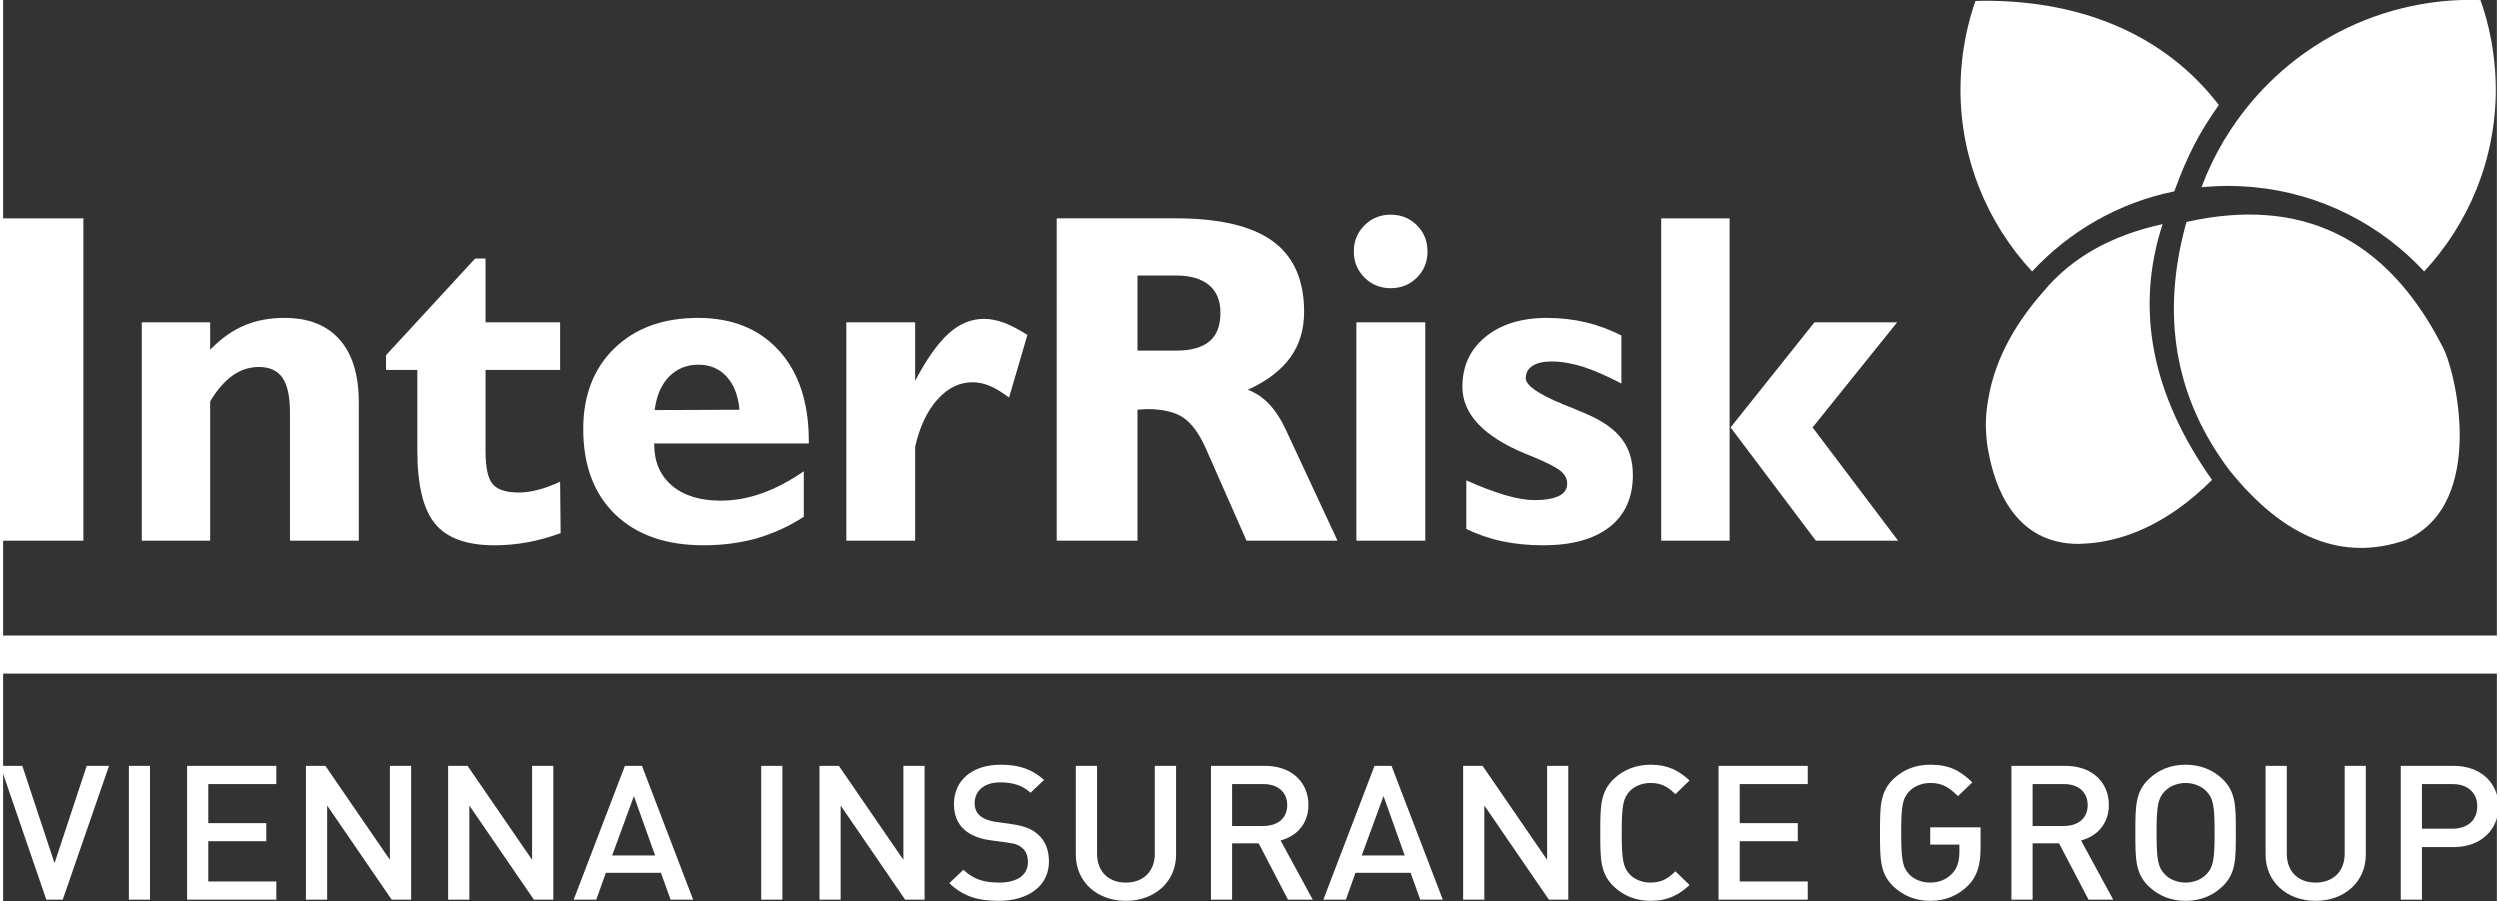 <?xml version="1.0" encoding="UTF-8" standalone="no"?> <svg xmlns:inkscape="http://www.inkscape.org/namespaces/inkscape" xmlns:sodipodi="http://sodipodi.sourceforge.net/DTD/sodipodi-0.dtd" xmlns="http://www.w3.org/2000/svg" xmlns:svg="http://www.w3.org/2000/svg" xmlns:rdf="http://www.w3.org/1999/02/22-rdf-syntax-ns#" xmlns:cc="http://creativecommons.org/ns#" xmlns:dc="http://purl.org/dc/elements/1.1/" viewBox="0 0 974.87 352.408" width="185" height="66.709" version="1.1" id="svg83" sodipodi:docname="logo-interrisk-white.svg" inkscape:version="1.2.1 (9c6d41e410, 2022-07-14)"><rect x="0" y="0" width="974.87" height="352.408" fill="#333333" stroke="none"/><defs id="defs87"></defs><style id="style2"> tspan { white-space:pre } .shp0 { fill: #ff2e17 } .shp1 { fill: #2c2e35 } .shp2 { fill: #0155ae } </style><g id="g49" transform="matrix(0.82,0,0,0.82,-9.249,-133.112)" style="fill:#ffffff"><g id="g47" style="fill:#ffffff"><g id="&lt;Group&gt;" style="fill:#ffffff"><path id="&lt;Path&gt;" class="shp0" d="M 9.75,483.45 H 1200.99 V 465.31 L 9.75,465.3 Z" style="fill:#ffffff"></path></g><g id="g45" style="fill:#ffffff"><path id="&lt;Compound Path&gt;" class="shp1" d="M 39.7,591.23 H 31.87 L 9.97,527.45 h 10.46 l 15.36,46.41 15.33,-46.41 h 10.65 z" style="fill:#ffffff"></path><path id="path7" class="shp1" d="M 71.23,591.23 V 527.45 H 81.3 v 63.78 z" style="fill:#ffffff"></path><path id="path9" class="shp1" d="m 98.98,591.23 v -63.78 h 42.55 v 8.68 h -32.44 v 18.63 h 27.65 v 8.61 h -27.65 v 19.18 h 32.44 v 8.68 z" style="fill:#ffffff"></path><path id="path11" class="shp1" d="m 196.52,591.23 -30.76,-44.88 v 44.88 h -10.12 v -63.78 h 9.28 l 30.75,44.79 v -44.79 h 10.12 v 63.78 z" style="fill:#ffffff"></path><path id="path13" class="shp1" d="m 264.32,591.23 -30.78,-44.88 v 44.88 h -10.11 v -63.78 h 9.27 l 30.76,44.79 v -44.79 h 10.12 v 63.78 z" style="fill:#ffffff"></path><path id="path15" fill-rule="evenodd" class="shp1" d="m 329.48,591.23 -4.6,-12.81 h -26.25 l -4.58,12.81 h -10.76 l 24.42,-63.78 h 8.13 l 24.4,63.78 z M 312,541.86 l -10.37,28.3 h 20.47 z" style="fill:#ffffff"></path><path id="path17" class="shp1" d="m 372.69,591.23 v -63.78 h 10.09 v 63.78 z" style="fill:#ffffff"></path><path id="path19" class="shp1" d="m 441.3,591.23 -30.74,-44.88 v 44.88 h -10.09 v -63.78 h 9.25 l 30.75,44.79 v -44.79 h 10.1 v 63.78 z" style="fill:#ffffff"></path><path id="path21" class="shp1" d="m 485.9,591.8 c -10,0 -17.19,-2.26 -23.53,-8.46 l 6.72,-6.35 c 4.86,4.68 10.17,6.1 17,6.1 8.72,0 13.75,-3.6 13.75,-9.77 0,-2.78 -0.82,-5.12 -2.6,-6.63 -1.69,-1.55 -3.37,-2.16 -7.3,-2.69 l -7.84,-1.07 c -5.45,-0.72 -9.74,-2.51 -12.64,-5.13 -3.27,-2.94 -4.88,-6.97 -4.88,-12.17 0,-11.1 8.43,-18.73 22.27,-18.73 8.79,0 14.97,2.14 20.67,7.27 l -6.43,6.08 c -4.14,-3.77 -8.89,-4.94 -14.49,-4.94 -7.89,0 -12.17,4.3 -12.17,9.97 0,2.32 0.74,4.38 2.51,5.92 1.67,1.42 4.39,2.5 7.48,2.94 l 7.59,1.06 c 6.18,0.9 9.63,2.35 12.42,4.75 3.66,3.05 5.43,7.63 5.43,13.11 0,11.74 -10.02,18.74 -23.96,18.74 z" style="fill:#ffffff"></path><path id="path23" class="shp1" d="m 546.53,591.8 c -13.57,0 -23.86,-8.91 -23.86,-22.06 v -42.29 h 10.13 v 41.83 c 0,8.52 5.39,13.81 13.73,13.81 8.32,0 13.8,-5.29 13.8,-13.81 v -41.83 h 10.14 v 42.29 c 0,13.15 -10.39,22.06 -23.94,22.06 z" style="fill:#ffffff"></path><path id="path25" fill-rule="evenodd" class="shp1" d="m 623.83,591.23 -13.99,-26.86 h -12.66 v 26.86 H 587.1 v -63.78 h 25.83 c 12.6,0 20.64,7.77 20.64,18.63 0,9.12 -5.79,14.96 -13.27,16.92 l 15.33,28.23 z m -11.67,-55.1 h -14.98 v 19.97 h 14.98 c 6.71,0 11.3,-3.67 11.3,-9.94 0,-6.28 -4.59,-10.03 -11.3,-10.03 z" style="fill:#ffffff"></path><path id="path27" fill-rule="evenodd" class="shp1" d="m 686.88,591.23 -4.61,-12.81 H 656 l -4.57,12.81 h -10.75 l 24.4,-63.78 h 8.11 l 24.44,63.78 z m -17.51,-49.37 -10.38,28.3 h 20.48 z" style="fill:#ffffff"></path><path id="path29" class="shp1" d="m 748.2,591.23 -30.77,-44.88 v 44.88 h -10.1 v -63.78 h 9.27 l 30.76,44.79 v -44.79 h 10.09 v 63.78 z" style="fill:#ffffff"></path><path id="path31" class="shp1" d="m 796.65,591.8 c -6.94,0 -12.9,-2.47 -17.51,-6.84 -6.53,-6.26 -6.43,-13.35 -6.43,-25.62 0,-12.29 -0.1,-19.36 6.43,-25.66 4.61,-4.35 10.57,-6.78 17.51,-6.78 8.32,0 13.62,2.86 18.6,7.51 l -6.72,6.54 c -3.46,-3.3 -6.36,-5.35 -11.88,-5.35 -3.92,0 -7.48,1.44 -9.84,3.83 -3.23,3.43 -3.89,7.08 -3.89,19.91 0,12.81 0.66,16.49 3.89,19.9 2.36,2.43 5.92,3.85 9.84,3.85 5.52,0 8.42,-2.07 11.88,-5.37 l 6.72,6.53 c -4.98,4.66 -10.28,7.55 -18.6,7.55 z" style="fill:#ffffff"></path><path id="path33" class="shp1" d="m 829.09,591.23 v -63.78 h 42.52 v 8.68 h -32.43 v 18.63 h 27.68 v 8.61 h -27.68 v 19.18 h 32.43 v 8.68 z" style="fill:#ffffff"></path><path id="path35" class="shp1" d="m 948.11,584.44 c -4.69,4.73 -10.82,7.36 -18.11,7.36 -6.95,0 -12.91,-2.47 -17.52,-6.84 -6.54,-6.26 -6.42,-13.35 -6.42,-25.62 0,-12.29 -0.12,-19.36 6.42,-25.66 4.61,-4.35 10.38,-6.78 17.52,-6.78 9.03,0 14.12,2.69 20.07,8.41 l -6.82,6.55 c -4.22,-4.03 -7.27,-6.26 -13.25,-6.26 -3.93,0 -7.61,1.52 -9.93,3.93 -3.26,3.41 -3.91,6.98 -3.91,19.81 0,12.81 0.65,16.49 3.91,19.9 2.32,2.43 6,3.85 9.93,3.85 4.39,0 8.02,-1.6 10.63,-4.49 2.44,-2.6 3.27,-6.15 3.27,-10.15 v -3.47 H 930 v -8.22 h 24 v 9.57 c 0,8.25 -1.49,13.6 -5.89,18.11 z" style="fill:#ffffff"></path><path id="path37" fill-rule="evenodd" class="shp1" d="m 1005.47,591.23 -14.06,-26.86 h -12.6 v 26.86 h -10.1 v -63.78 h 25.79 c 12.63,0 20.66,7.77 20.66,18.63 0,9.12 -5.77,14.96 -13.25,16.92 l 15.33,28.23 z m -11.7,-55.1 h -14.96 v 19.97 h 14.96 c 6.72,0 11.3,-3.67 11.3,-9.94 0,-6.28 -4.58,-10.03 -11.3,-10.03 z" style="fill:#ffffff"></path><path id="path39" fill-rule="evenodd" class="shp1" d="m 1069.29,584.96 c -4.58,4.37 -10.46,6.84 -17.54,6.84 -7.12,0 -12.9,-2.47 -17.52,-6.84 -6.53,-6.26 -6.43,-13.35 -6.43,-25.62 0,-12.29 -0.1,-19.36 6.43,-25.66 4.62,-4.35 10.4,-6.78 17.52,-6.78 7.08,0 12.96,2.43 17.54,6.78 6.57,6.3 6.4,13.37 6.4,25.66 0,12.27 0.17,19.36 -6.4,25.62 z m -7.63,-45.43 c -2.36,-2.41 -5.99,-3.93 -9.91,-3.93 -3.96,0 -7.6,1.52 -9.92,3.93 -3.27,3.41 -3.92,6.98 -3.92,19.81 0,12.81 0.65,16.37 3.92,19.81 2.32,2.42 5.96,3.94 9.92,3.94 3.92,0 7.55,-1.52 9.91,-3.94 3.27,-3.44 3.92,-7 3.92,-19.81 0,-12.83 -0.65,-16.4 -3.92,-19.81 z" style="fill:#ffffff"></path><path id="path41" class="shp1" d="m 1113.71,591.8 c -13.55,0 -23.83,-8.91 -23.83,-22.06 v -42.29 h 10.1 v 41.83 c 0,8.52 5.42,13.81 13.73,13.81 8.32,0 13.88,-5.29 13.88,-13.81 v -41.83 h 10.07 v 42.29 c 0,13.15 -10.37,22.06 -23.95,22.06 z" style="fill:#ffffff"></path><path id="path43" fill-rule="evenodd" class="shp1" d="m 1179.57,566.16 h -15.15 v 25.07 h -10.1 v -63.78 h 25.25 c 13,0 21.32,8.24 21.32,19.32 0,11.15 -8.32,19.39 -21.32,19.39 z m -0.59,-30.03 h -14.56 v 21.26 h 14.56 c 7.05,0 11.81,-3.87 11.81,-10.62 0,-6.7 -4.76,-10.64 -11.81,-10.64 z" style="fill:#ffffff"></path></g></g></g><g id="g69" transform="matrix(0.82,0,0,0.82,-9.249,-133.112)" style="fill:#ffffff"><path id="path51" class="shp2" d="m 801.75,420.09 h 32.61 V 266.44 h -32.61 z" style="fill:#ffffff"></path><path id="path53" class="shp2" d="M 875.47,420.09 834.83,366.1 874.8,316 h 39.42 l -40.3,50.1 40.75,53.99 z" style="fill:#ffffff"></path><path id="path55" class="shp2" d="m 708.84,414.51 v -23.18 c 6.61,3 12.67,5.29 18.3,6.98 5.58,1.65 10.32,2.44 14.09,2.44 5.22,0 9.1,-0.69 11.78,-1.99 2.61,-1.3 3.91,-3.27 3.91,-5.91 0,-2.21 -0.96,-4.13 -2.97,-5.87 -1.96,-1.7 -6.45,-4.02 -13.47,-6.94 -0.74,-0.31 -1.9,-0.77 -3.53,-1.42 -19.98,-8.3 -29.98,-18.94 -29.98,-31.88 0,-9.92 3.7,-17.86 11.06,-23.86 7.35,-5.98 17.1,-8.99 29.25,-8.99 6.51,0 12.67,0.73 18.51,2.11 5.85,1.37 11.45,3.48 16.98,6.27 v 22.91 c -6.9,-3.63 -13.01,-6.29 -18.41,-8.03 -5.37,-1.67 -10.34,-2.49 -14.9,-2.49 -3.96,0 -6.96,0.73 -9.1,2.11 -2.13,1.38 -3.18,3.3 -3.18,5.89 0,3.39 5.93,7.52 17.8,12.42 4.81,1.92 8.61,3.49 11.4,4.71 7.62,3.32 13.17,7.25 16.65,11.89 3.48,4.57 5.21,10.33 5.21,17.11 0,10.73 -3.73,19.03 -11.16,24.83 -7.45,5.78 -17.96,8.67 -31.67,8.67 -6.79,0 -13.25,-0.62 -19.41,-1.91 -6.11,-1.28 -11.78,-3.28 -17.16,-5.87 z" style="fill:#ffffff"></path><path id="path57" fill-rule="evenodd" class="shp2" d="m 655.2,282.26 c 0,-4.91 1.67,-9.08 5.08,-12.49 3.4,-3.42 7.61,-5.09 12.5,-5.09 4.99,0 9.12,1.67 12.51,5.06 3.39,3.37 5.04,7.5 5.04,12.52 0,4.92 -1.65,9.05 -5.04,12.4 -3.39,3.39 -7.52,5.06 -12.51,5.06 -4.89,0 -9.1,-1.67 -12.5,-5.08 -3.41,-3.42 -5.08,-7.55 -5.08,-12.38 z m 34.08,137.83 H 656.43 V 316 h 32.85 z m -175.72,0 V 266.42 h 56.78 c 20.84,0 36.25,3.65 46.21,10.89 9.98,7.26 14.96,18.46 14.96,33.72 0,8.5 -2.23,15.75 -6.62,21.79 -4.42,6.07 -11.09,11.16 -20.22,15.33 3.84,1.42 7.21,3.7 10.27,6.94 3.05,3.29 5.71,7.42 8,12.42 l 24.49,52.58 h -43.38 l -19.52,-44.26 c -3.16,-7.02 -6.76,-11.84 -10.79,-14.5 -4.02,-2.67 -9.75,-3.97 -17.14,-3.97 -0.57,0 -1.38,0.04 -2.29,0.14 -0.98,0.06 -1.7,0.11 -2.23,0.11 v 62.48 z m 56.99,-90.61 c 7.11,0 12.38,-1.48 15.88,-4.46 3.48,-2.97 5.19,-7.43 5.19,-13.52 0,-5.8 -1.78,-10.21 -5.41,-13.23 -3.62,-3.01 -8.84,-4.59 -15.66,-4.59 h -18.47 v 35.8 z" style="fill:#ffffff"></path><path id="path59" class="shp2" d="M 413.27,420.09 V 316 h 32.81 v 27.87 c 5.57,-10.53 10.93,-18.07 16.08,-22.65 5.11,-4.61 10.73,-6.87 16.78,-6.87 2.99,0 6.17,0.63 9.54,1.86 3.26,1.24 7.03,3.19 11.11,5.8 l -8.75,29.87 c -3.32,-2.53 -6.35,-4.42 -9.18,-5.58 -2.77,-1.14 -5.47,-1.74 -8.19,-1.74 -6.24,0 -11.85,2.72 -16.77,8.23 -4.94,5.49 -8.46,13.02 -10.62,22.51 v 44.79 z" style="fill:#ffffff"></path><path id="path61" fill-rule="evenodd" class="shp2" d="m 392.99,408.71 c -7.09,4.58 -14.59,7.99 -22.47,10.28 -7.87,2.17 -16.28,3.3 -25.24,3.3 -17.94,0 -31.97,-4.9 -42.18,-14.72 -10.16,-9.79 -15.26,-23.38 -15.26,-40.73 0,-16.04 4.99,-28.91 14.92,-38.52 9.99,-9.64 23.24,-14.43 39.8,-14.43 16.32,0 29.2,5.22 38.65,15.65 9.46,10.44 14.17,24.81 14.17,43.15 v 1.07 h -73.7 v 0.46 c 0,8.26 2.81,14.81 8.45,19.59 5.62,4.81 13.36,7.2 23.2,7.2 6.6,0 13.2,-1.2 19.8,-3.55 6.56,-2.36 13.17,-5.84 19.86,-10.45 z m -71.09,-50.88 40.42,-0.15 c -0.58,-6.72 -2.63,-11.96 -6.12,-15.8 -3.45,-3.77 -7.94,-5.69 -13.4,-5.69 -5.67,0 -10.33,1.92 -14.05,5.69 -3.69,3.84 -6,9.12 -6.85,15.95 z" style="fill:#ffffff"></path><path id="path63" class="shp2" d="m 208.74,338.69 h -14.92 v -7.02 l 42.49,-46.09 h 4.95 V 316 h 35.56 v 22.69 h -35.56 v 38.46 c 0,7.98 1.1,13.34 3.41,15.97 2.26,2.67 6.39,4.01 12.41,4.01 2.9,0 5.98,-0.4 9.25,-1.29 3.28,-0.81 6.74,-2.12 10.49,-3.86 l 0.24,24.51 c -5.3,1.95 -10.55,3.44 -15.83,4.38 -5.27,0.96 -10.49,1.42 -15.71,1.42 -13.23,0 -22.66,-3.41 -28.28,-10.23 -5.67,-6.78 -8.5,-18.56 -8.5,-35.12 z" style="fill:#ffffff"></path><path id="path65" class="shp2" d="M 77.38,420.09 V 316 h 32.61 v 13.05 c 5.13,-5.26 10.5,-9.12 16.19,-11.51 5.58,-2.43 12.07,-3.65 19.28,-3.65 11.46,0 20.2,3.45 26.29,10.41 6.09,6.88 9.1,16.89 9.1,29.87 v 65.92 h -32.83 v -61.43 c 0,-7.35 -1.22,-12.81 -3.53,-16.2 -2.43,-3.44 -6.15,-5.18 -11.24,-5.18 -4.54,0 -8.76,1.37 -12.66,4.13 -3.91,2.86 -7.44,6.92 -10.6,12.3 v 66.38 z" style="fill:#ffffff"></path><path id="path67" class="shp2" d="M 9.86,420.09 H 49.54 V 266.44 H 9.86 Z" style="fill:#ffffff"></path></g><g id="g79" transform="matrix(0.82,0,0,0.82,-9.249,-133.112)" style="fill:#ffffff"><path id="path71" class="shp0" d="m 1052.16,268.14 c 54.71,-12.24 95.32,7.41 121.82,58.95 6.42,10.87 21.84,75.55 -17.27,92.69 -29.83,10.35 -57.79,-0.67 -83.91,-33.06 -26.18,-34.62 -33.06,-74.14 -20.64,-118.58 z" style="fill:#ffffff"></path><path id="path73" class="shp0" d="m 1067.6,212.39 c -26.01,-33.83 -65.72,-49.7 -111.51,-49.7 -1.5,0 -3.04,0.05 -4.53,0.12 -2.83,8.07 -4.82,16.5 -6,25.22 -0.71,5.53 -1.14,11.16 -1.14,16.91 0,33.51 12.98,64.04 34.15,86.8 17.74,-19.12 41.25,-32.81 67.79,-38.17 6.42,-17.66 12.29,-28.57 21.24,-41.18 z" style="fill:#ffffff"></path><path id="path75" class="shp2" d="m 1198.47,188.03 c -0.54,-4.24 -1.34,-8.45 -2.3,-12.58 -1.05,-4.46 -2.34,-8.83 -3.85,-13.05 -1.43,-0.08 -2.88,-0.15 -4.36,-0.15 -26.07,0 -50.5,7.29 -71.27,19.94 -18.2,11.06 -33.57,26.28 -44.92,44.3 -0.65,1.01 -1.31,2.1 -1.96,3.15 -4.1,6.93 -7.63,14.27 -10.47,21.94 0.61,-0.06 1.27,-0.09 1.9,-0.15 3.57,-0.29 7.14,-0.47 10.79,-0.47 3.62,0 7.23,0.18 10.8,0.47 0.47,0.04 0.94,0.06 1.43,0.13 31.99,3.04 60.56,17.91 81.22,40.18 21.17,-22.76 34.15,-53.29 34.15,-86.8 0,-5.75 -0.42,-11.38 -1.16,-16.91 z" style="fill:#ffffff"></path><path id="path77" class="shp0" d="m 1064.34,391.11 c -28.87,-40.89 -36.72,-81.54 -23.56,-121.93 -24.53,5.35 -43.45,16.03 -56.74,32.04 -15.99,18.11 -23.71,35.44 -26.35,51.28 -0.77,4.13 -1.2,8.45 -1.2,12.87 0,0.36 0.04,1.67 0.18,3.63 0.14,3.12 0.55,6.12 1.14,8.9 2.99,16.6 12.51,43.73 42.89,43.73 1.1,0 2.23,-0.1 3.35,-0.2 0.22,-0.03 0.37,0 0.6,0 16.06,-1.06 37.5,-8.1 59.69,-30.32 z" style="fill:#ffffff"></path></g></svg> 